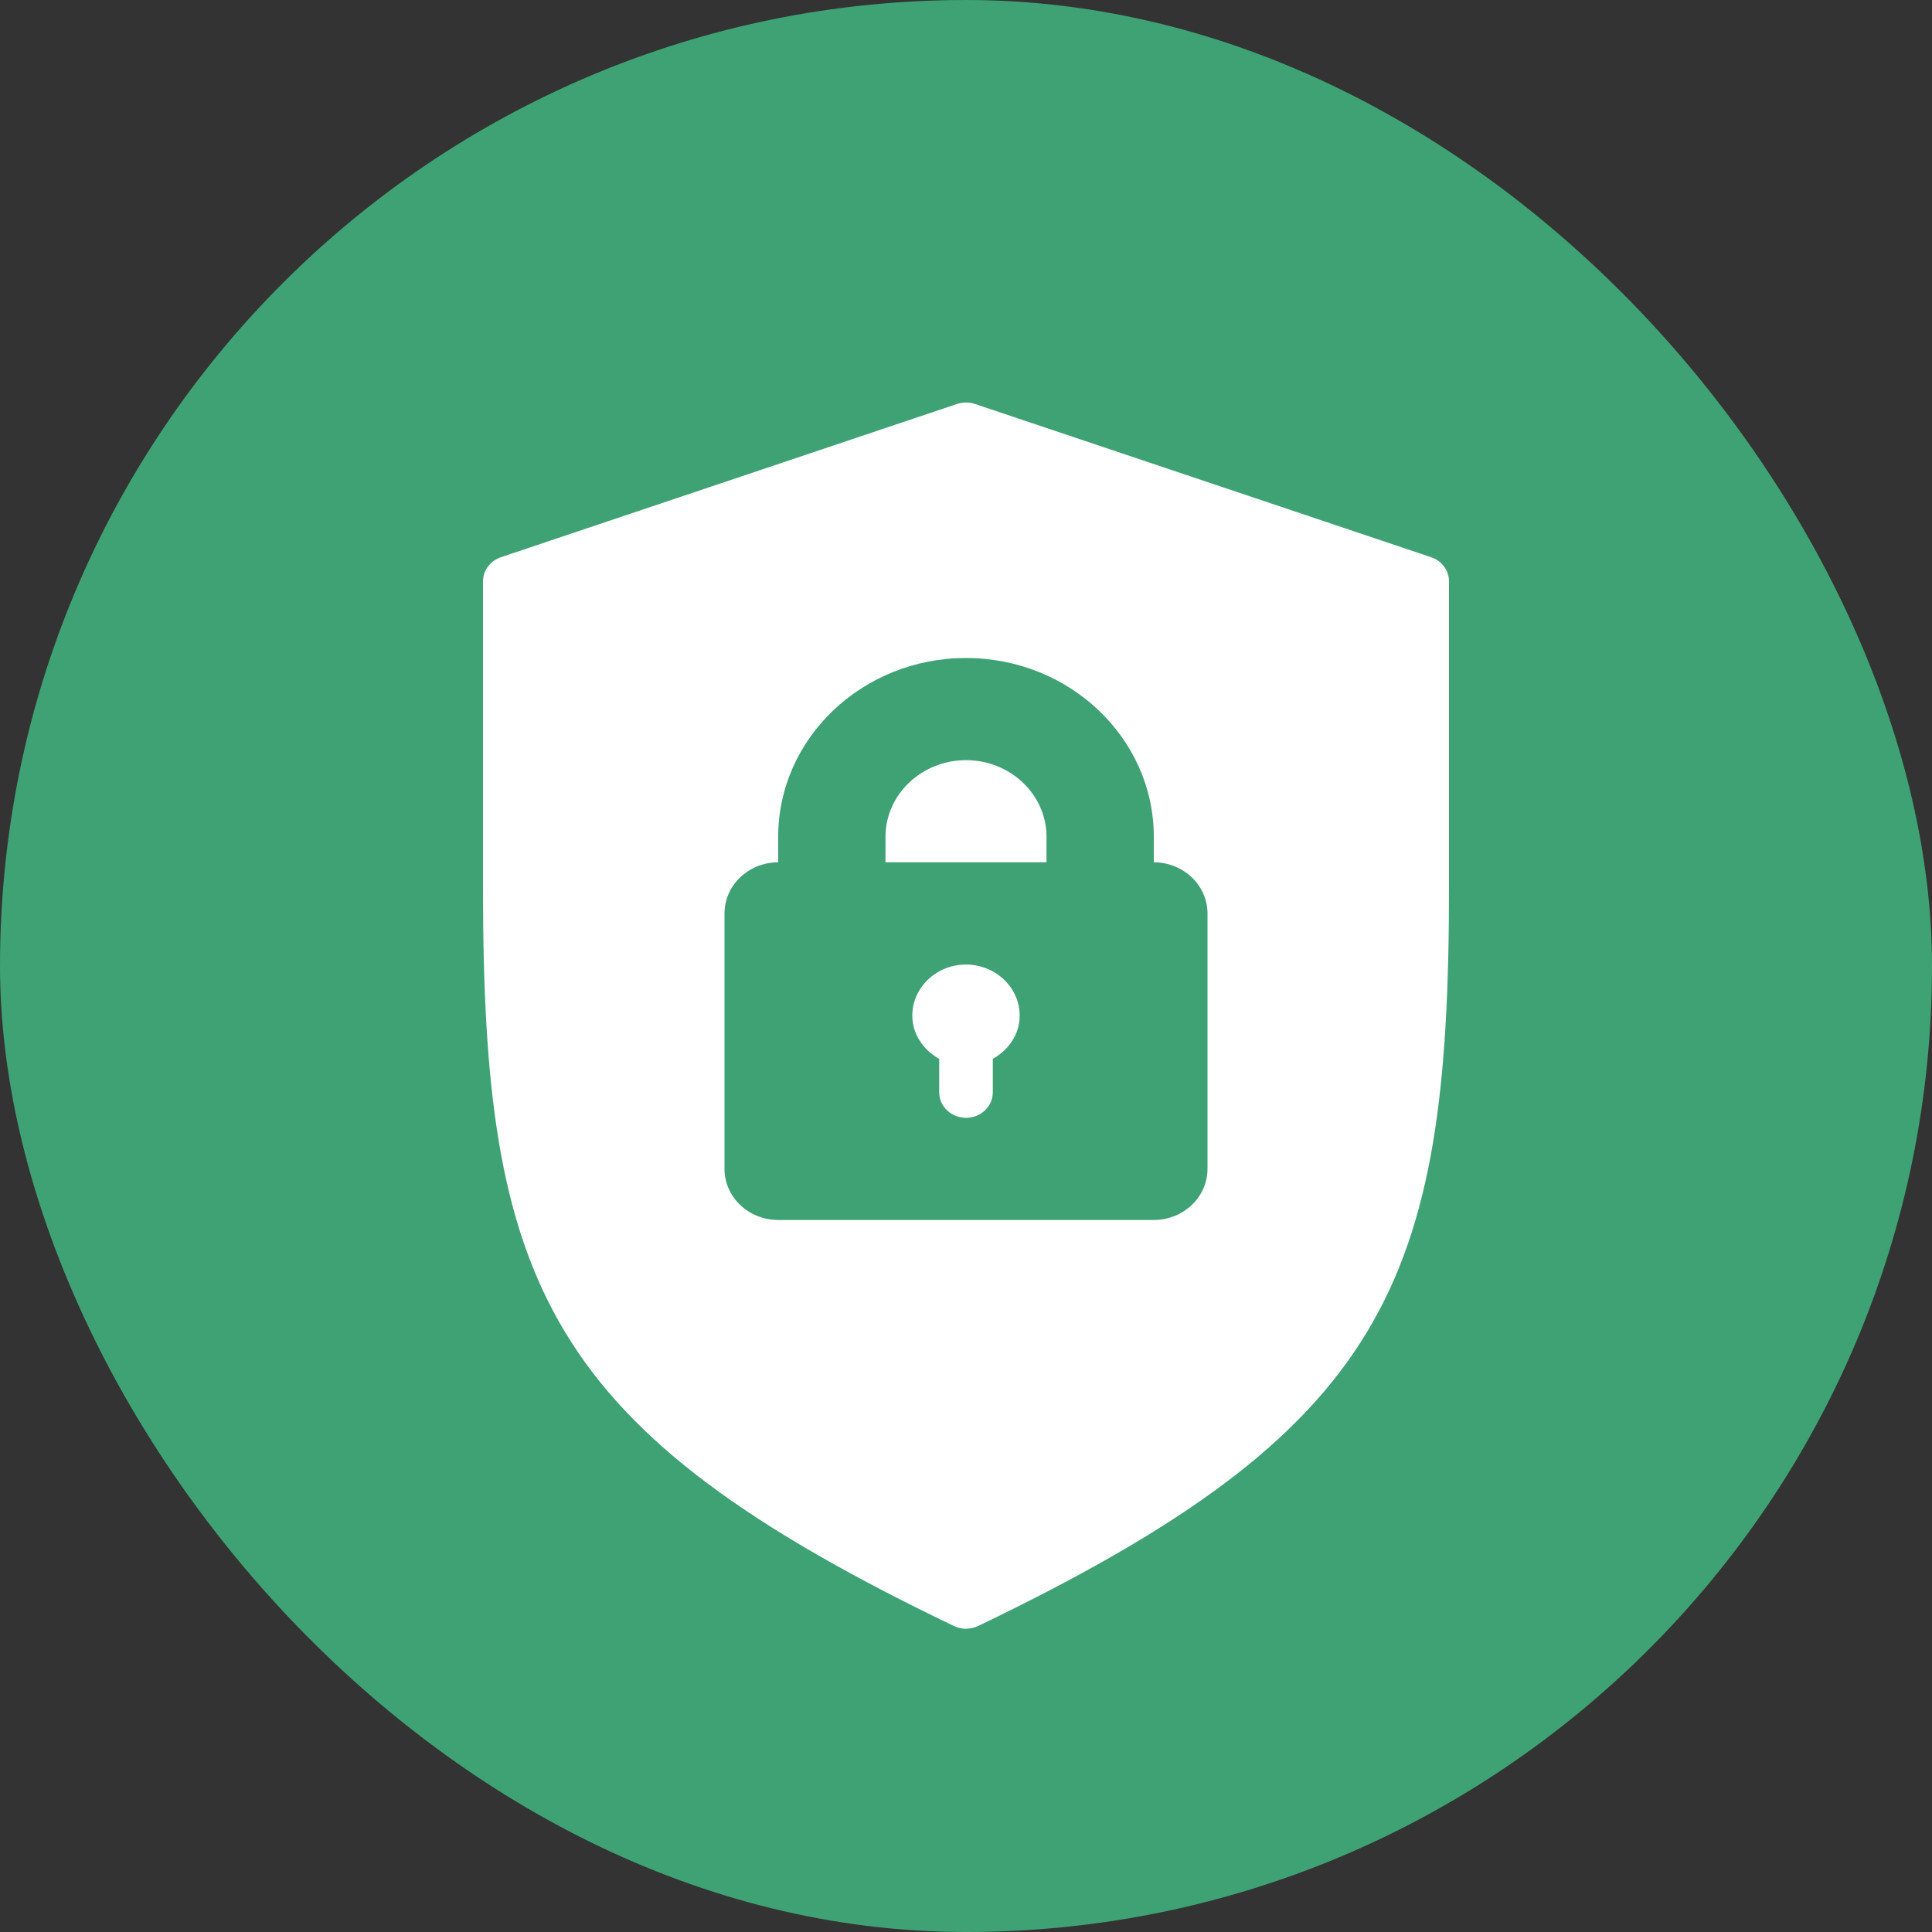 <svg width="24" height="24" viewBox="0 0 24 24" fill="none" xmlns="http://www.w3.org/2000/svg">
<rect x="0" y="0" width="24" height="24" fill="#333333" stroke="none"/>
<g id="Group 15261">
<rect id="Rectangle 6678" y="9.15527e-05" width="24" height="24" rx="12" fill="#3FA274"/>
<g id="Group 15257">
<g id="Group">
<g id="Group_2">
<g id="Group_3">
<path id="Vector" d="M12 11.982C11.632 11.982 11.333 12.267 11.333 12.617C11.333 12.848 11.471 13.043 11.667 13.154V13.569C11.667 13.744 11.816 13.886 12 13.886C12.184 13.886 12.333 13.744 12.333 13.569V13.154C12.529 13.043 12.667 12.848 12.667 12.617C12.667 12.267 12.367 11.982 12 11.982Z" fill="white"/>
<path id="Vector_2" d="M12 9.443C11.449 9.443 11 9.87 11 10.395V10.712H13V10.395C13 9.87 12.551 9.443 12 9.443Z" fill="white"/>
<path id="Vector_3" d="M17.778 6.922L12.111 5.018C12.039 4.994 11.961 4.994 11.889 5.018L6.222 6.922C6.089 6.967 6 7.087 6 7.222V11.03C6 15.958 6.768 17.759 11.85 20.199C11.897 20.221 11.949 20.233 12 20.233C12.051 20.233 12.103 20.221 12.15 20.199C17.232 17.759 18 15.958 18 11.03V7.222C18 7.087 17.911 6.967 17.778 6.922ZM15 14.521C15 14.87 14.701 15.155 14.333 15.155H9.667C9.299 15.155 9 14.87 9 14.521V11.347C9 10.997 9.299 10.712 9.667 10.712V10.395C9.667 9.17 10.713 8.174 12 8.174C13.287 8.174 14.333 9.17 14.333 10.395V10.712C14.701 10.712 15 10.997 15 11.347V14.521Z" fill="white"/>
</g>
</g>
</g>
</g>
</g>
</svg>
